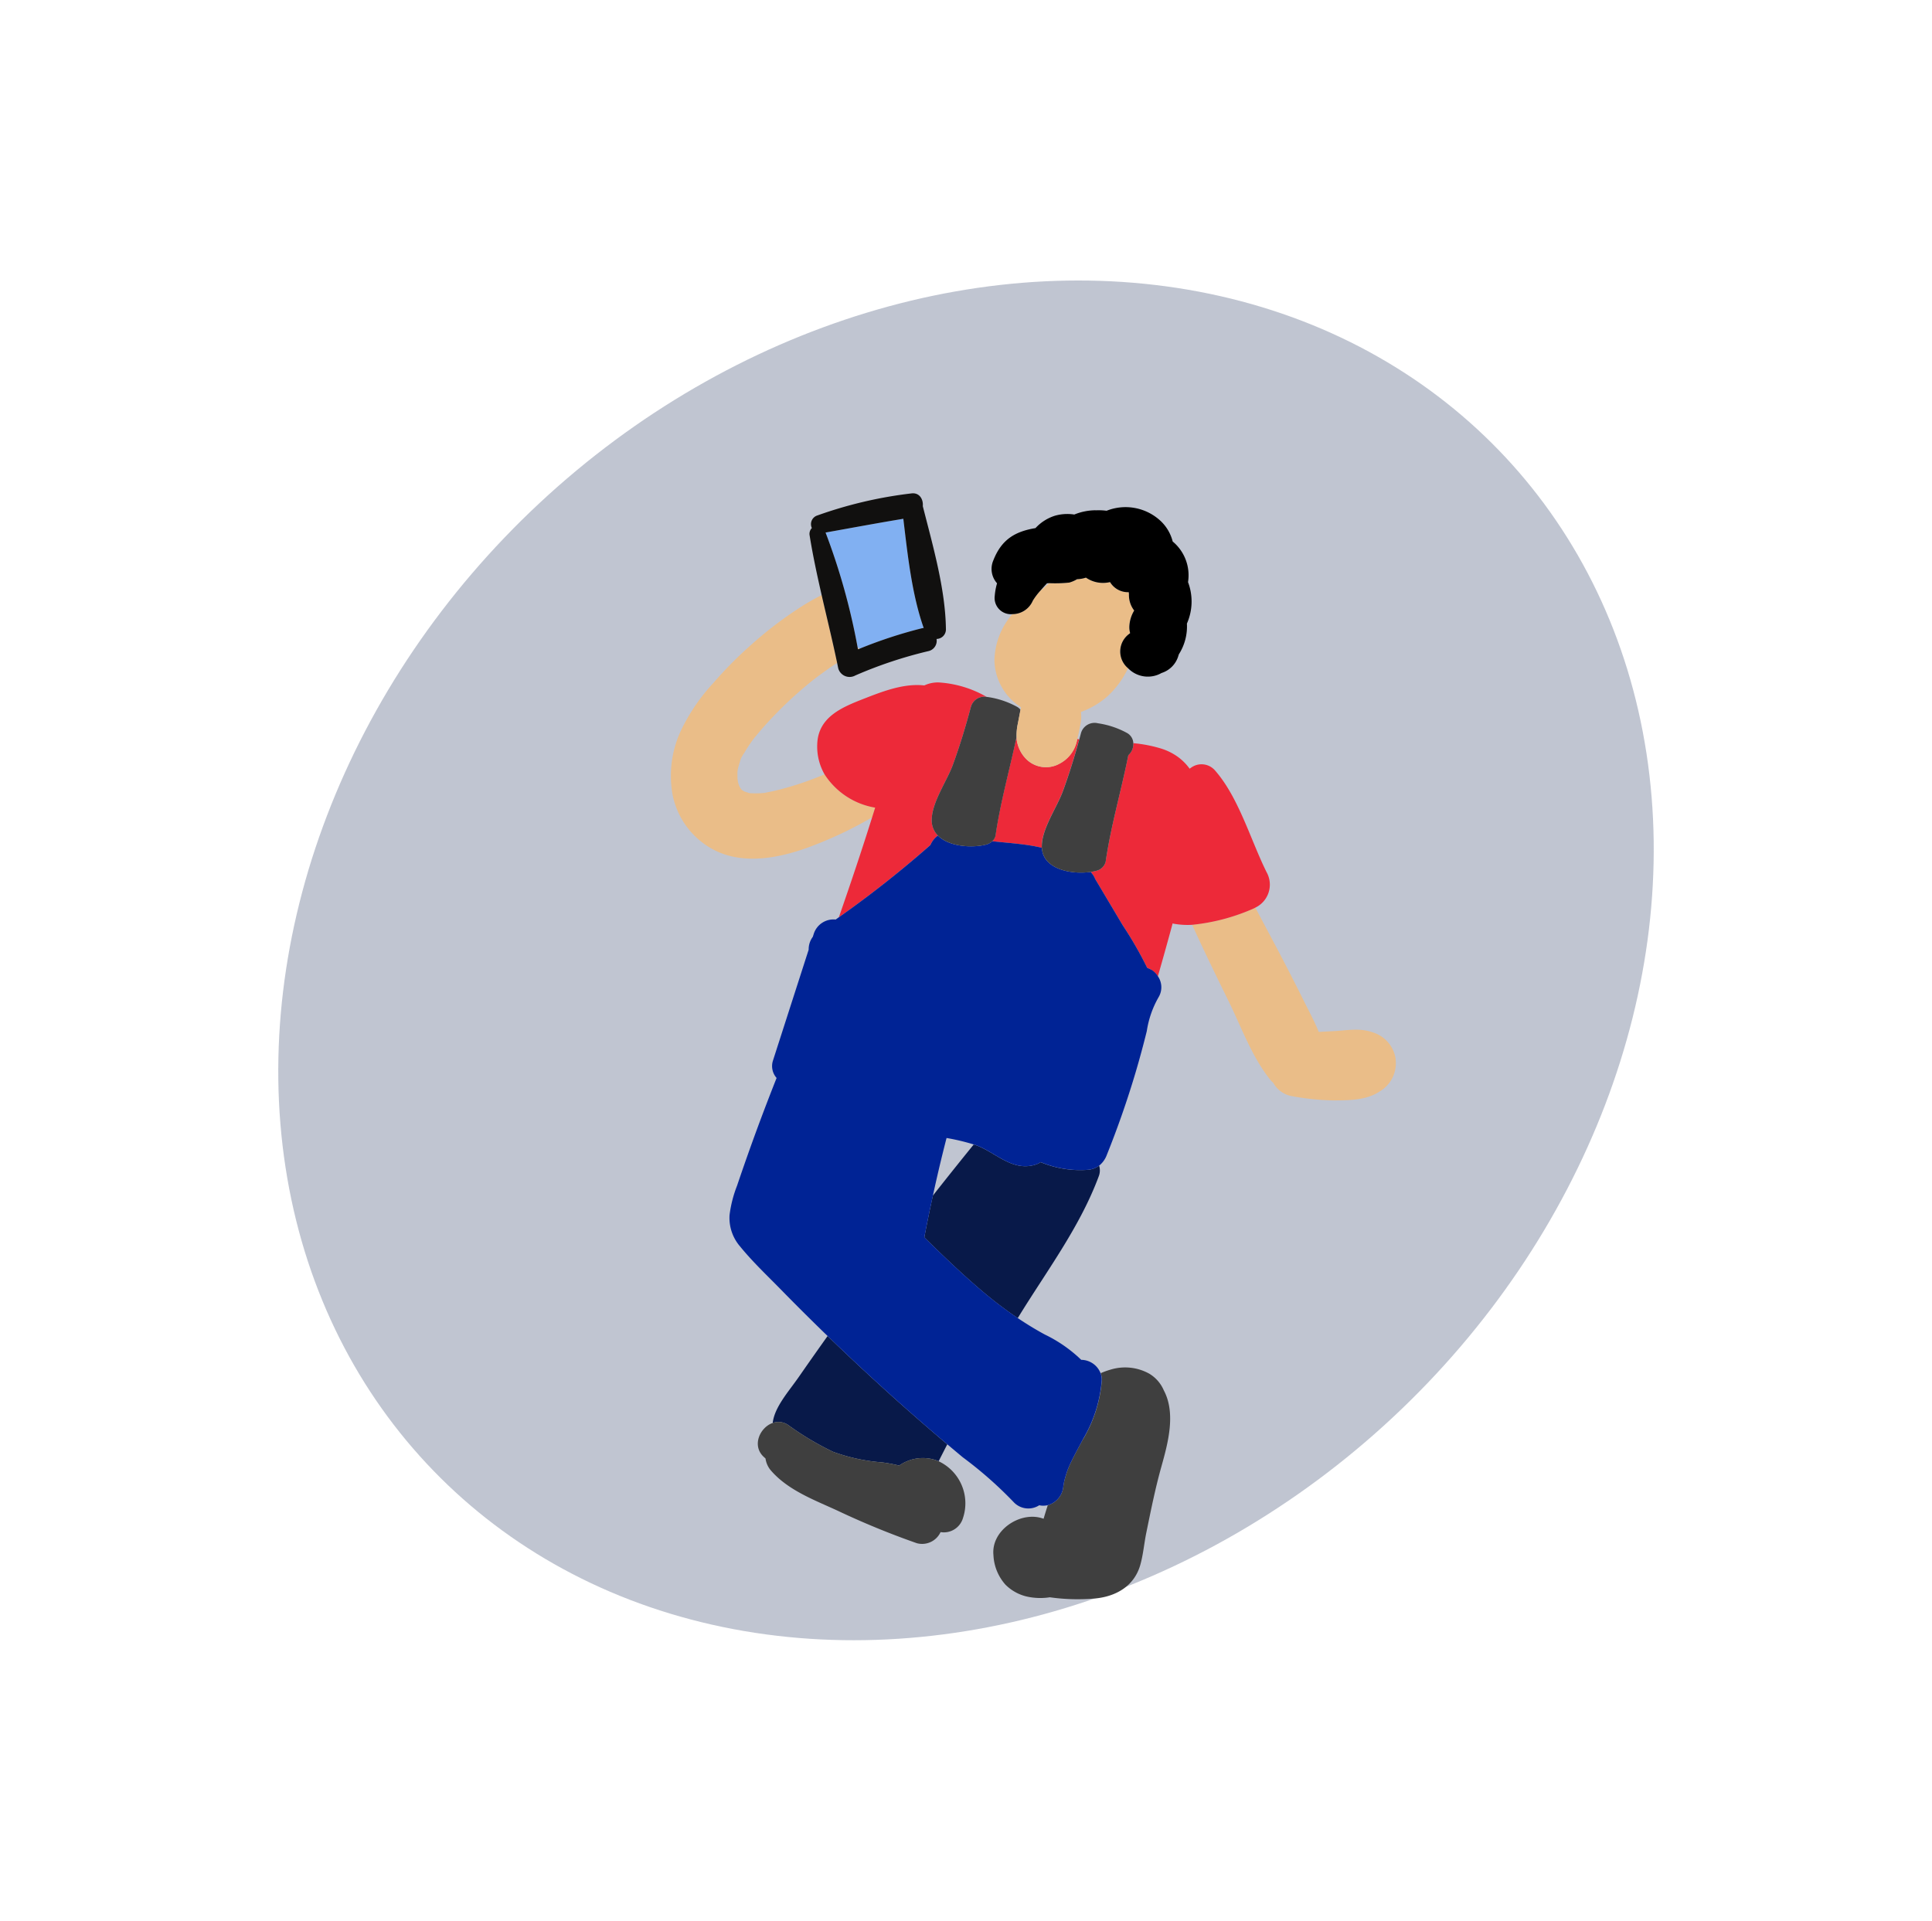 <svg xmlns="http://www.w3.org/2000/svg" xmlns:xlink="http://www.w3.org/1999/xlink" width="257.97" height="256.49" viewBox="0 0 257.97 256.49">
  <defs>
    <clipPath id="clip-path">
      <rect id="Rectangle_728" data-name="Rectangle 728" width="96.829" height="147.687" fill="none"/>
    </clipPath>
  </defs>
  <g id="Group_964" data-name="Group 964" transform="translate(-1076.614 -5139.468)">
    <ellipse id="Ellipse_85" data-name="Ellipse 85" cx="83.5" cy="98.5" rx="83.5" ry="98.5" transform="translate(1220.691 5139.468) rotate(47)" fill="#566584" opacity="0.372"/>
    <g id="Group_906" data-name="Group 906" transform="translate(1166.185 5205.339)">
      <g id="Group_905" data-name="Group 905" clip-path="url(#clip-path)">
        <path id="Path_4514" data-name="Path 4514" d="M146.1,114.742a4.382,4.382,0,0,0-3.076-3.57c-1.713-.619-3.438-.252-5.2-.162-.666.034-1.332.073-2,.107-.55-1.388-1.293-2.746-1.925-4.022q-1.163-2.342-2.363-4.665c-1.366-2.654-2.789-5.275-4.177-7.915a4.763,4.763,0,0,1-.537.252,26.854,26.854,0,0,1-7.9,2.042q.279.613.561,1.223c1.384,3,2.829,5.971,4.287,8.935,1.732,3.518,3.132,7.495,5.6,10.558a2.736,2.736,0,0,0,.378.377,3.551,3.551,0,0,0,2.447,1.783,34.232,34.232,0,0,0,5.621.58c2.111-.015,4.414-.012,6.221-1.244a4.353,4.353,0,0,0,2.05-4.278" transform="translate(-49.313 -39.188)" fill="#eabd88"/>
        <path id="Path_4515" data-name="Path 4515" d="M42.615,35.21l.046.222.194-.144c-.081-.023-.162-.049-.24-.078" transform="translate(-17.669 -14.599)" fill="#eabd88"/>
        <path id="Path_4516" data-name="Path 4516" d="M20.532,47.165l-.035.016c-.311.126-.622.253-.935.374a41.265,41.265,0,0,1-5.685,1.8c-.417.1-.839.167-1.256.263l-.073.017c-.172.015-.343.033-.515.044a11.012,11.012,0,0,1-1.251.008c-.1-.005-.181-.007-.241-.007-.133-.037-.271-.082-.347-.107.114.019-.229-.053-.385-.141l-.132-.073c-.071-.047-.122-.081-.165-.108-.065-.069-.116-.127-.127-.136l-.049-.045c-.074-.125-.14-.245-.134-.234a2.537,2.537,0,0,1-.111-.235c-.037-.114-.074-.228-.1-.345-.026-.1-.051-.331-.088-.476-.006-.318-.008-.636-.009-.954.022-.129.036-.275.059-.373.053-.227.116-.452.184-.675s.144-.441.227-.659l-.184.423A4.105,4.105,0,0,1,9.81,44.3c.262-.458.547-.9.847-1.335.127-.183.263-.361.39-.544.368-.436.725-.88,1.1-1.309a52.854,52.854,0,0,1,4.292-4.369q1.233-1.118,2.534-2.156l.228-.179.392-.3c.469-.347.946-.685,1.42-1.027.381-.275.783-.54,1.2-.8-.632-3.024-1.373-6.04-2.068-9.062a32.193,32.193,0,0,0-3.347,1.956,51.867,51.867,0,0,0-6.161,4.771,52.728,52.728,0,0,0-4.923,4.975,25.64,25.64,0,0,0-4.383,6.434A14.286,14.286,0,0,0,.238,49.9a10.636,10.636,0,0,0,4.487,6.735c4.4,3,10.118,1.706,14.687-.125A52.666,52.666,0,0,0,26.879,52.9c.135-.431.272-.862.405-1.294a10,10,0,0,1-6.752-4.442m-11.629.8v-.025c.021.273.017.583,0,.025m.614,1.369a.711.711,0,0,1-.138-.19l.06.066c-.036-.019-.022,0,.042.049.035.043.053.074.036.075m.124.05.139.106-.022,0a1.155,1.155,0,0,1-.117-.1m.131.114.024,0,.025.019a.127.127,0,0,1-.049-.023m10.561-2.245h0" transform="translate(0 -9.628)" fill="#eabd88"/>
        <path id="Path_4517" data-name="Path 4517" d="M49.512,63.6a2.844,2.844,0,0,1-.828-2.082c.009-2.367,2.02-5.175,2.822-7.368.933-2.55,1.719-5.144,2.415-7.767a1.848,1.848,0,0,1,2.1-1.3,14.6,14.6,0,0,0-6.408-1.933,4.271,4.271,0,0,0-1.92.4c-2.7-.3-5.468.76-7.951,1.73-2.935,1.146-6.218,2.428-6.344,6.1a7.47,7.47,0,0,0,.979,4.049,10,10,0,0,0,6.752,4.442c-.133.432-.27.863-.405,1.294-1.4,4.473-2.9,8.918-4.441,13.349A144.407,144.407,0,0,0,48.5,64.865,2.967,2.967,0,0,1,49.512,63.6" transform="translate(-13.846 -17.89)" fill="#ed2939"/>
        <path id="Path_4518" data-name="Path 4518" d="M82.3,59.152a3.729,3.729,0,0,1-4.4-.567,4.515,4.515,0,0,1-1.3-2.518c-.022-.166-.035-.327-.042-.486-.928,4.387-2.154,8.706-2.806,13.163a1.347,1.347,0,0,1-.441.764c1.423.163,2.86.262,4.287.453.792.106,1.572.244,2.335.422,0-.066-.008-.132-.008-.2.01-2.367,2.02-5.175,2.823-7.368.832-2.274,1.547-4.583,2.185-6.917l-.27-.033A4.471,4.471,0,0,1,82.3,59.152" transform="translate(-30.401 -23.045)" fill="#ed2939"/>
        <path id="Path_4519" data-name="Path 4519" d="M117.79,78.964a3.4,3.4,0,0,0,1.492-4.735c-2.145-4.318-3.729-10.036-6.936-13.639a2.382,2.382,0,0,0-3.174-.287c-.055.037-.109.074-.161.114a7.161,7.161,0,0,0-1.628-1.621,7.81,7.81,0,0,0-2.131-1.053,18.022,18.022,0,0,0-3.765-.734,2,2,0,0,1-.669,1.614c-.945,4.753-2.319,9.4-3.024,14.22a1.677,1.677,0,0,1-1.2,1.2,6.631,6.631,0,0,1-.763.157c.042.07.084.14.126.211a2.37,2.37,0,0,1,.437.733l3.681,6.184a50.86,50.86,0,0,1,3.271,5.694,2.727,2.727,0,0,1,.519.236,2.678,2.678,0,0,1,.9.9q1.016-3.534,1.976-7.084c.05.013.1.035.151.044a10.269,10.269,0,0,0,2.459.144,26.855,26.855,0,0,0,7.9-2.042,4.661,4.661,0,0,0,.537-.252" transform="translate(-39.736 -23.638)" fill="#ed2939"/>
        <path id="Path_4520" data-name="Path 4520" d="M30.571,192.249q-1.931,2.707-3.828,5.439c-1.335,1.93-3.269,4.043-3.5,6.17a2.289,2.289,0,0,1,2.087.292,38.024,38.024,0,0,0,5.982,3.563,24.378,24.378,0,0,0,6.528,1.408,20.367,20.367,0,0,1,2.291.427,5.511,5.511,0,0,1,4.566-.821,5.18,5.18,0,0,1,.7.245q.575-1.134,1.157-2.262-2.38-2.012-4.72-4.069-5.753-5.059-11.259-10.392" transform="translate(-9.637 -79.711)" fill="#081949"/>
        <path id="Path_4521" data-name="Path 4521" d="M57.091,169.024c.012,0,.044.025.086.064-.026-.043-.055-.067-.086-.064" transform="translate(-23.671 -70.081)" fill="#081949"/>
        <path id="Path_4522" data-name="Path 4522" d="M73.365,150.912a2.854,2.854,0,0,1-.82.371c-3.117.877-5.342-1.818-7.968-2.681l-.152-.047q-2.754,3.392-5.456,6.826c-.152.694-.3,1.389-.448,2.085q-.306,1.476-.594,2.956c-.034.177-.061.362-.1.543l.015.016c2.513,2.46,5.05,4.905,7.736,7.178a53.9,53.9,0,0,0,4.723,3.584c3.793-6.208,8.293-12.121,10.832-18.979a2.136,2.136,0,0,0,.033-1.387,2.9,2.9,0,0,1-1.6.567,13.708,13.708,0,0,1-6.21-1.029" transform="translate(-23.978 -61.595)" fill="#081949"/>
        <path id="Path_4523" data-name="Path 4523" d="M85.544,208.975c-.6,1.132-1.225,2.247-1.761,3.409a9.7,9.7,0,0,0-.5,1.318c-.106.332-.2.669-.276,1.01-.016.076-.139.854-.094.467a2.86,2.86,0,0,1-2.086,2.634c-.19.6-.38,1.205-.557,1.81l-.242-.077c-2.937-.912-6.776,1.639-6.456,4.918a6.353,6.353,0,0,0,1.612,3.971,5.956,5.956,0,0,0,2.844,1.576,8.316,8.316,0,0,0,3.073.1,26.511,26.511,0,0,0,6.087.155c2.769-.272,5.2-1.662,6-4.5.39-1.385.509-2.882.8-4.294.605-2.945,1.188-5.877,2-8.774.883-3.153,1.972-7.143.334-10.216a4.771,4.771,0,0,0-1.953-2.236,6.645,6.645,0,0,0-5.114-.55,11.3,11.3,0,0,0-1.366.489h0a2.377,2.377,0,0,1,.16.928,18.181,18.181,0,0,1-2.491,7.865" transform="translate(-30.495 -82.685)" fill="#3f3f3f"/>
        <path id="Path_4524" data-name="Path 4524" d="M69.673,96a2.728,2.728,0,0,0-.519-.236,50.774,50.774,0,0,0-3.272-5.694L62.2,83.881a2.368,2.368,0,0,0-.436-.733l-.126-.212c-2.5.373-6.4-.286-6.557-3.221-.763-.179-1.544-.316-2.336-.422-1.427-.191-2.864-.29-4.287-.453a1.884,1.884,0,0,1-.755.431c-1.8.492-5,.348-6.5-1.183A2.958,2.958,0,0,0,40.2,79.353,144.757,144.757,0,0,1,27.977,89c-.141.1-.28.2-.422.3a2.77,2.77,0,0,0-2.945,1.961l-.112.348a2.786,2.786,0,0,0-.552,1.716q-2.385,7.406-4.768,14.812a2.383,2.383,0,0,0,.486,2.318q-1.313,3.312-2.549,6.653-1.419,3.851-2.733,7.74a16.206,16.206,0,0,0-1,3.915,5.828,5.828,0,0,0,1.428,4.216c1.657,2.037,3.617,3.88,5.452,5.756q2.853,2.916,5.779,5.76c.145.14.293.279.438.42q5.5,5.328,11.258,10.392,2.34,2.058,4.72,4.068,1.033.874,2.071,1.738a53.645,53.645,0,0,1,6.847,6.042,2.682,2.682,0,0,0,3.359.359,2.4,2.4,0,0,0,.519.06,2.794,2.794,0,0,0,.619-.07,2.86,2.86,0,0,0,2.085-2.634c-.044.388.078-.391.094-.466.076-.341.17-.677.276-1.01a9.811,9.811,0,0,1,.5-1.318c.537-1.162,1.165-2.278,1.761-3.409A18.18,18.18,0,0,0,63.08,150.8a2.378,2.378,0,0,0-.16-.928,2.8,2.8,0,0,0-2.543-1.775l-.036,0a18.623,18.623,0,0,0-4.852-3.375c-1.246-.674-2.45-1.414-3.622-2.2a54.117,54.117,0,0,1-4.723-3.584c-2.686-2.272-5.223-4.718-7.736-7.178l-.015-.016c.035-.18.063-.365.1-.542q.287-1.48.594-2.956c.145-.7.3-1.39.448-2.085q.393-1.805.814-3.605.484-2.048,1.009-4.085a29.156,29.156,0,0,1,3.633.865c.05.016.1.031.152.048,2.626.863,4.851,3.557,7.968,2.68a2.83,2.83,0,0,0,.82-.371,13.708,13.708,0,0,0,6.21,1.029,2.9,2.9,0,0,0,1.6-.567,3.271,3.271,0,0,0,1.012-1.418q2.177-5.413,3.842-11.011.813-2.75,1.5-5.535a12.987,12.987,0,0,1,1.561-4.5,2.58,2.58,0,0,0-.068-2.8,2.666,2.666,0,0,0-.9-.9M38.959,131.32c.031,0,.06.021.086.064-.042-.039-.074-.065-.086-.064" transform="translate(-5.54 -32.378)" fill="#002395"/>
        <path id="Path_4525" data-name="Path 4525" d="M84.62,68.876c0,.069,0,.135.008.2.16,2.935,4.057,3.594,6.557,3.221a6.634,6.634,0,0,0,.763-.157,1.675,1.675,0,0,0,1.2-1.2c.7-4.815,2.079-9.467,3.024-14.219a2,2,0,0,0,.669-1.614,1.626,1.626,0,0,0-.884-1.383,11.536,11.536,0,0,0-3.834-1.272,1.889,1.889,0,0,0-2.262,1.284q-.112.426-.229.85c-.638,2.334-1.353,4.643-2.185,6.917-.8,2.193-2.812,5-2.822,7.368" transform="translate(-35.086 -21.738)" fill="#3f3f3f"/>
        <path id="Path_4526" data-name="Path 4526" d="M64.75,47.749c-.695,2.624-1.482,5.217-2.415,7.767-.8,2.193-2.812,5-2.822,7.368a2.846,2.846,0,0,0,.828,2.081c1.506,1.531,4.7,1.675,6.5,1.183a1.877,1.877,0,0,0,.755-.431,1.346,1.346,0,0,0,.441-.764c.653-4.458,1.878-8.776,2.806-13.163a7.465,7.465,0,0,1,.166-1.751q.181-.939.361-1.877a1.644,1.644,0,0,0-.524-.426,11.537,11.537,0,0,0-3.834-1.272c-.053-.008-.107-.013-.16-.017a1.848,1.848,0,0,0-2.1,1.3" transform="translate(-24.676 -19.254)" fill="#3f3f3f"/>
        <path id="Path_4527" data-name="Path 4527" d="M76.778,40.515c.006.159.019.321.041.486a4.516,4.516,0,0,0,1.3,2.518,3.73,3.73,0,0,0,4.4.567A4.471,4.471,0,0,0,84.882,40.8c.164-.634.28-1.291.413-1.923a5.062,5.062,0,0,0,.079-1.7,11,11,0,0,0,3.469-2.025,12.066,12.066,0,0,0,2.817-3.812,2.908,2.908,0,0,1,.1-4.546c.061-.052.118-.089.177-.138a2.921,2.921,0,0,1-.105-.89,4.456,4.456,0,0,1,.648-2.131,3.368,3.368,0,0,1-.7-2.172,2.434,2.434,0,0,0-.03-.279,2.78,2.78,0,0,1-2.494-1.348,4.033,4.033,0,0,1-3.219-.594,4.287,4.287,0,0,1-1.185.21A4.15,4.15,0,0,1,83.8,19.9a18.532,18.532,0,0,1-2.666.077,11.76,11.76,0,0,0-.88.8c-.089.055-.176.112-.264.168a8.927,8.927,0,0,0-1.055,1.391,2.96,2.96,0,0,1-2.713,1.774,9.665,9.665,0,0,0-2.4,6.187,7.578,7.578,0,0,0,3.558,6.261c-.011.043-.032.08-.041.124-.013.068-.026.135-.039.2q-.181.939-.361,1.877a7.469,7.469,0,0,0-.166,1.751" transform="translate(-30.61 -7.978)" fill="#eabd88"/>
        <path id="Path_4528" data-name="Path 4528" d="M39.82,23.1l.116.033a61.674,61.674,0,0,1,8.223-2.691,1.732,1.732,0,0,1,.242-.036c-1.585-4.486-2.147-9.782-2.72-14.59-3.47.571-6.923,1.221-10.385,1.837A87.155,87.155,0,0,1,39.58,23.023c.079.029.159.054.24.078" transform="translate(-14.635 -2.412)" fill="#81b0f2"/>
        <path id="Path_4529" data-name="Path 4529" d="M35.481,23.4a1.572,1.572,0,0,0,2.277.926,57.708,57.708,0,0,1,9.727-3.242A1.413,1.413,0,0,0,48.6,19.453a1.274,1.274,0,0,0,1.249-1.37c-.072-5.335-1.774-11.195-3.086-16.364.086-.9-.437-1.846-1.525-1.7A56.888,56.888,0,0,0,32.694,2.959a1.215,1.215,0,0,0-.743,1.682,1.121,1.121,0,0,0-.294,1.014c.426,2.658,1,5.3,1.6,7.937.694,3.022,1.436,6.038,2.068,9.062.052.248.1.5.155.745m8.684-20c.573,4.809,1.136,10.1,2.72,14.591a1.657,1.657,0,0,0-.242.035,61.666,61.666,0,0,0-8.223,2.691c-.1.042-.205.081-.308.123l0-.012-.046-.221A87.092,87.092,0,0,0,33.78,5.242c3.462-.616,6.915-1.266,10.385-1.837" transform="translate(-13.118 0)" fill="#11100f"/>
        <path id="Path_4530" data-name="Path 4530" d="M78.661,15.682a8.938,8.938,0,0,1,1.055-1.391c.265-.308.557-.635.849-.945.1-.01.2-.015.3-.02a18.617,18.617,0,0,0,2.666-.077,4.174,4.174,0,0,0,1.049-.453,4.288,4.288,0,0,0,1.185-.21,4.031,4.031,0,0,0,3.219.595,2.783,2.783,0,0,0,2.494,1.348,2.428,2.428,0,0,1,.031.279,3.367,3.367,0,0,0,.7,2.172,4.464,4.464,0,0,0-.648,2.131,2.922,2.922,0,0,0,.106.89c-.06.049-.117.086-.178.138a2.908,2.908,0,0,0-.1,4.546,3.674,3.674,0,0,0,4.469.637,3.4,3.4,0,0,0,2.236-2.253c.026-.077.049-.159.074-.236a6.913,6.913,0,0,0,1.079-4.109,7.286,7.286,0,0,0,.149-5.537,5.86,5.86,0,0,0-2.048-5.424,5.655,5.655,0,0,0-1.753-2.872,6.861,6.861,0,0,0-7.073-1.233A8.006,8.006,0,0,0,87.081,3.6c-.027,0-.057-.008-.084-.008a7.658,7.658,0,0,0-2.788.57,6.009,6.009,0,0,0-2.587.16A5.94,5.94,0,0,0,79.03,5.973c-2.72.453-4.535,1.506-5.634,4.319a2.875,2.875,0,0,0,.5,3.05A8.312,8.312,0,0,0,73.59,15a2.168,2.168,0,0,0,2.359,2.46,2.959,2.959,0,0,0,2.713-1.773" transform="translate(-30.336 -1.323)"/>
        <path id="Path_4531" data-name="Path 4531" d="M38.721,217.678a20.222,20.222,0,0,0-2.291-.427,24.406,24.406,0,0,1-6.528-1.409,38.029,38.029,0,0,1-5.982-3.563,2.288,2.288,0,0,0-2.087-.292c-1.707.589-2.827,3.041-1.189,4.538l.228.208a3.093,3.093,0,0,0,.748,1.634c2.284,2.62,5.761,3.9,8.837,5.317a108.611,108.611,0,0,0,10.619,4.361,2.716,2.716,0,0,0,3.171-1.482,2.662,2.662,0,0,0,2.991-1.877,6.2,6.2,0,0,0-3.256-7.585,5.254,5.254,0,0,0-.7-.245,5.515,5.515,0,0,0-4.567.821" transform="translate(-8.228 -87.841)" fill="#3f3f3f"/>
      </g>
    </g>
  </g>
</svg>
